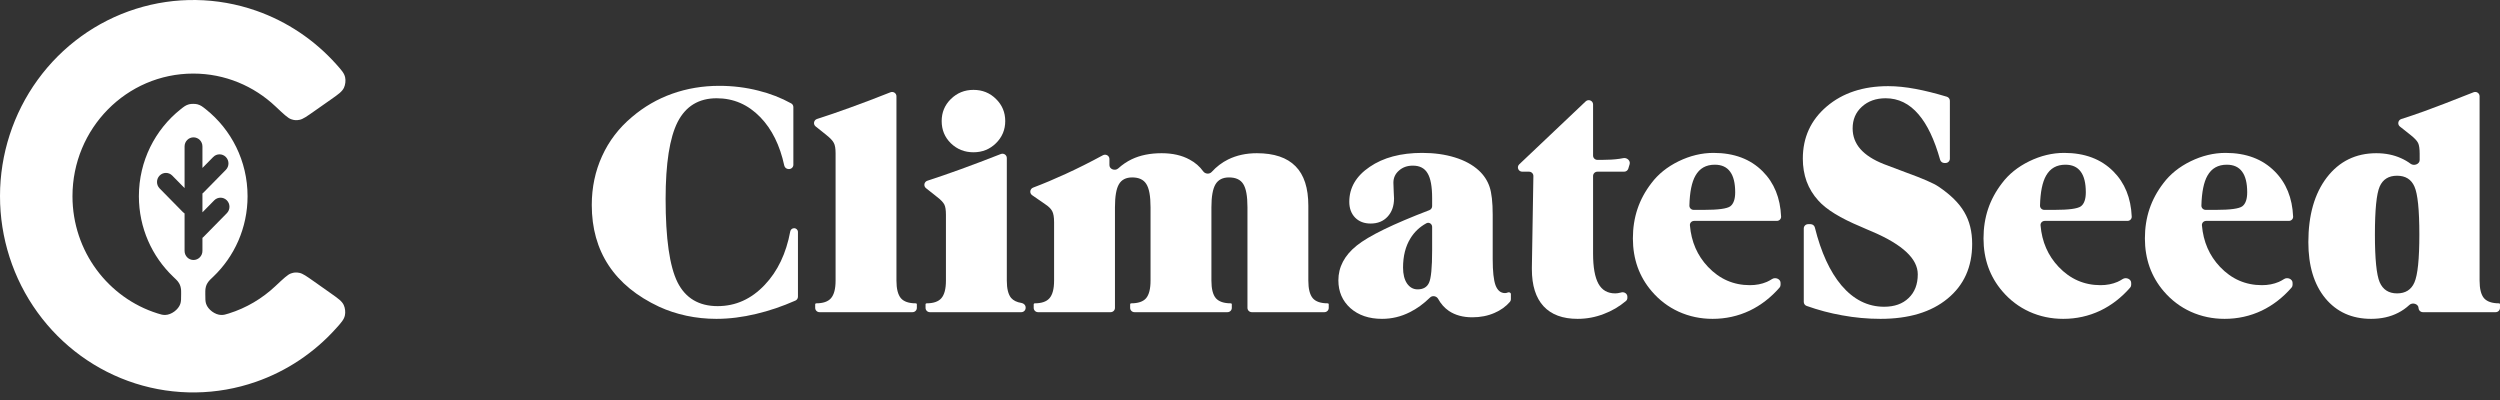 <svg width="200" height="32" viewBox="0 0 200 32" fill="none" xmlns="http://www.w3.org/2000/svg">
<rect x="0" y="0" width="200" height="32" fill="#333333" stroke="none"/>
<g clip-path="url(#clip0_7856_18603)">
<path fill-rule="evenodd" clip-rule="evenodd" d="M27.498 24.4C27.352 24.091 27.059 23.884 26.472 23.47L25.122 22.517C24.523 22.095 24.223 21.883 23.954 21.829C23.69 21.777 23.526 21.788 23.272 21.877C23.013 21.968 22.682 22.279 22.02 22.901C20.971 23.886 19.707 24.638 18.308 25.076C18.04 25.159 17.906 25.201 17.695 25.197C17.209 25.188 16.644 24.772 16.49 24.311C16.424 24.112 16.424 23.919 16.424 23.535C16.424 23.317 16.424 23.208 16.436 23.119C16.472 22.863 16.543 22.697 16.704 22.494C16.76 22.423 16.861 22.326 17.064 22.133C18.751 20.523 19.805 18.235 19.805 15.698C19.805 12.874 18.5 10.36 16.468 8.743C16.192 8.524 16.054 8.414 15.794 8.344C15.62 8.298 15.296 8.298 15.122 8.344C14.862 8.414 14.724 8.524 14.448 8.743C12.416 10.36 11.111 12.874 11.111 15.698C11.111 18.235 12.164 20.522 13.852 22.133C14.054 22.326 14.155 22.423 14.211 22.493C14.372 22.696 14.443 22.863 14.479 23.119C14.491 23.208 14.491 23.317 14.491 23.534C14.491 23.918 14.491 24.11 14.425 24.31C14.271 24.771 13.705 25.187 13.219 25.196C13.008 25.2 12.875 25.158 12.607 25.074C8.664 23.838 5.798 20.108 5.798 15.697C5.798 10.279 10.124 5.886 15.46 5.886C17.999 5.886 20.31 6.882 22.035 8.509C22.695 9.132 23.026 9.444 23.285 9.535C23.538 9.624 23.703 9.636 23.967 9.584C24.236 9.531 24.536 9.32 25.136 8.898L26.488 7.949C27.076 7.536 27.369 7.329 27.516 7.021C27.629 6.782 27.668 6.447 27.611 6.189C27.539 5.855 27.327 5.619 26.905 5.146L26.905 5.146C25.164 3.2 22.962 1.719 20.493 0.856C17.379 -0.233 14.004 -0.284 10.859 0.711C7.715 1.706 4.965 3.695 3.012 6.388C1.059 9.081 0.003 12.337 8.48143e-06 15.681C-0.003 19.026 1.045 22.284 2.993 24.981C4.941 27.678 7.686 29.673 10.828 30.675C13.971 31.676 17.346 31.633 20.462 30.55C22.933 29.692 25.139 28.216 26.883 26.273C27.307 25.802 27.518 25.566 27.592 25.233C27.649 24.974 27.611 24.639 27.498 24.4ZM15.48 10.988C15.086 10.988 14.766 11.313 14.766 11.715V15.048L13.78 14.046C13.501 13.762 13.049 13.762 12.77 14.046C12.491 14.329 12.491 14.79 12.77 15.073L14.636 16.971C14.676 17.012 14.72 17.047 14.766 17.076V20.072C14.766 20.474 15.086 20.799 15.48 20.799C15.875 20.799 16.195 20.474 16.195 20.072V19.029C16.226 19.006 16.255 18.981 16.282 18.953L18.148 17.055C18.427 16.772 18.427 16.311 18.148 16.028C17.869 15.744 17.417 15.744 17.137 16.028L16.195 16.986V15.479C16.226 15.457 16.255 15.432 16.282 15.404L18.068 13.588C18.347 13.304 18.347 12.844 18.068 12.56C17.788 12.276 17.336 12.276 17.057 12.56L16.195 13.436V11.715C16.195 11.313 15.875 10.988 15.48 10.988Z" fill="white"/>
</g>
<path d="M63.836 23.737C63.836 23.87 63.758 23.992 63.634 24.047C62.573 24.515 61.528 24.869 60.497 25.111C59.401 25.376 58.338 25.508 57.309 25.508C56.491 25.508 55.694 25.425 54.919 25.26C54.143 25.094 53.413 24.854 52.73 24.54C50.943 23.703 49.598 22.602 48.695 21.236C47.793 19.87 47.342 18.26 47.342 16.405C47.342 14.998 47.616 13.694 48.164 12.493C48.712 11.284 49.509 10.241 50.555 9.363C51.516 8.544 52.587 7.923 53.768 7.501C54.957 7.078 56.213 6.867 57.537 6.867C58.625 6.867 59.67 6.996 60.674 7.252C61.611 7.484 62.485 7.824 63.297 8.272C63.404 8.332 63.469 8.444 63.469 8.566V13.182C63.469 13.371 63.314 13.524 63.121 13.524H63.088C62.92 13.524 62.777 13.406 62.742 13.246C62.391 11.622 61.752 10.332 60.826 9.376C59.848 8.366 58.684 7.861 57.335 7.861C55.901 7.861 54.86 8.494 54.21 9.761C53.569 11.028 53.249 13.081 53.249 15.921C53.249 19.075 53.565 21.294 54.198 22.577C54.839 23.852 55.91 24.49 57.411 24.49C58.853 24.49 60.109 23.923 61.18 22.788C62.211 21.705 62.892 20.279 63.222 18.509C63.25 18.363 63.378 18.256 63.529 18.256C63.699 18.256 63.836 18.391 63.836 18.558V23.737Z" fill="white"/>
<path d="M66.847 12.257C66.847 11.876 66.8 11.603 66.707 11.437C66.623 11.264 66.425 11.052 66.113 10.804L65.249 10.113C65.034 9.941 65.1 9.602 65.363 9.517C66.184 9.255 67.058 8.955 67.985 8.618C69.013 8.248 70.097 7.836 71.236 7.383C71.465 7.291 71.716 7.457 71.716 7.7V22.453C71.716 23.107 71.835 23.575 72.071 23.856C72.307 24.13 72.707 24.266 73.272 24.266C73.314 24.266 73.348 24.3 73.348 24.341V24.632C73.348 24.821 73.192 24.974 73 24.974H65.563C65.371 24.974 65.215 24.821 65.215 24.632V24.341C65.215 24.3 65.249 24.266 65.291 24.266C65.847 24.266 66.244 24.13 66.48 23.856C66.724 23.575 66.847 23.107 66.847 22.453V12.257Z" fill="white"/>
<path d="M75.675 17.187C75.675 16.807 75.633 16.533 75.549 16.368C75.465 16.194 75.266 15.987 74.954 15.747L74.079 15.053C73.863 14.882 73.927 14.543 74.191 14.458C75.018 14.189 75.897 13.886 76.827 13.549C77.848 13.178 78.928 12.769 80.067 12.322C80.296 12.232 80.545 12.397 80.545 12.64V22.453C80.545 23.091 80.659 23.55 80.887 23.832C81.071 24.044 81.347 24.179 81.715 24.236C81.9 24.265 82.051 24.413 82.051 24.598V24.632C82.051 24.821 81.895 24.974 81.703 24.974H74.392C74.2 24.974 74.044 24.821 74.044 24.632V24.341C74.044 24.3 74.078 24.266 74.12 24.266C74.676 24.266 75.073 24.13 75.309 23.856C75.553 23.575 75.675 23.107 75.675 22.453V17.187ZM75.334 9.686C75.334 8.991 75.579 8.403 76.068 7.923C76.565 7.434 77.168 7.19 77.876 7.19C78.593 7.19 79.196 7.434 79.685 7.923C80.174 8.403 80.419 8.991 80.419 9.686C80.419 10.382 80.17 10.974 79.673 11.462C79.183 11.942 78.585 12.182 77.876 12.182C77.168 12.182 76.565 11.942 76.068 11.462C75.579 10.982 75.334 10.39 75.334 9.686Z" fill="white"/>
<path d="M89.197 24.632C89.197 24.821 89.041 24.974 88.849 24.974H83.044C82.852 24.974 82.696 24.821 82.696 24.632V24.341C82.696 24.3 82.73 24.266 82.772 24.266C83.328 24.266 83.724 24.13 83.96 23.856C84.205 23.575 84.327 23.107 84.327 22.453V17.771C84.327 17.374 84.277 17.08 84.175 16.889C84.074 16.699 83.885 16.513 83.606 16.331L82.571 15.615C82.341 15.456 82.388 15.107 82.651 15.008C83.5 14.687 84.371 14.32 85.263 13.909C86.222 13.47 87.212 12.973 88.233 12.419C88.467 12.293 88.754 12.458 88.754 12.72V13.212C88.754 13.541 89.207 13.698 89.454 13.475C89.789 13.172 90.15 12.927 90.538 12.741C91.213 12.418 92.01 12.257 92.929 12.257C93.806 12.257 94.552 12.427 95.168 12.766C95.613 13.003 95.977 13.317 96.259 13.71C96.413 13.924 96.754 13.954 96.932 13.758C97.316 13.336 97.757 13.001 98.254 12.754C98.929 12.423 99.692 12.257 100.544 12.257C101.927 12.257 102.96 12.605 103.643 13.3C104.326 13.987 104.667 15.039 104.667 16.455V22.453C104.667 23.107 104.785 23.575 105.021 23.856C105.257 24.13 105.658 24.266 106.223 24.266C106.265 24.266 106.299 24.3 106.299 24.341V24.632C106.299 24.821 106.143 24.974 105.951 24.974H100.145C99.953 24.974 99.797 24.821 99.797 24.632V16.579C99.797 15.685 99.683 15.064 99.456 14.716C99.237 14.368 98.857 14.194 98.317 14.194C97.82 14.194 97.461 14.377 97.242 14.741C97.023 15.105 96.913 15.718 96.913 16.579V22.453C96.913 23.107 97.031 23.575 97.267 23.856C97.512 24.13 97.912 24.266 98.469 24.266C98.511 24.266 98.545 24.3 98.545 24.341V24.632C98.545 24.821 98.389 24.974 98.197 24.974H90.76C90.567 24.974 90.412 24.821 90.412 24.632V24.341C90.412 24.3 90.445 24.266 90.487 24.266C91.052 24.266 91.453 24.13 91.689 23.856C91.925 23.575 92.043 23.107 92.043 22.453V16.579C92.043 15.685 91.93 15.064 91.702 14.716C91.483 14.368 91.107 14.194 90.576 14.194C90.079 14.194 89.724 14.377 89.513 14.741C89.303 15.097 89.197 15.71 89.197 16.579V24.632Z" fill="white"/>
<path d="M114.571 18.152C114.571 17.91 114.322 17.745 114.107 17.863C113.572 18.156 113.149 18.556 112.838 19.063C112.442 19.7 112.244 20.483 112.244 21.41C112.244 21.94 112.349 22.362 112.56 22.677C112.779 22.991 113.062 23.149 113.408 23.149C113.854 23.149 114.158 22.975 114.318 22.627C114.487 22.279 114.571 21.41 114.571 20.019V18.152ZM115.051 23.91C114.924 23.679 114.592 23.616 114.404 23.801C113.886 24.308 113.347 24.699 112.788 24.974C112.088 25.33 111.346 25.508 110.561 25.508C109.524 25.508 108.681 25.223 108.032 24.651C107.391 24.072 107.07 23.331 107.07 22.428C107.07 21.36 107.559 20.433 108.538 19.646C109.5 18.871 111.437 17.927 114.348 16.813C114.482 16.762 114.571 16.635 114.571 16.493V15.846C114.571 14.919 114.449 14.257 114.204 13.859C113.968 13.453 113.576 13.251 113.028 13.251C112.581 13.251 112.21 13.383 111.915 13.648C111.62 13.905 111.472 14.227 111.472 14.617C111.472 14.824 111.481 15.068 111.498 15.349C111.514 15.623 111.523 15.796 111.523 15.871C111.523 16.475 111.35 16.964 111.004 17.336C110.667 17.701 110.216 17.883 109.651 17.883C109.136 17.883 108.723 17.726 108.411 17.411C108.099 17.088 107.943 16.666 107.943 16.144C107.943 15.018 108.487 14.087 109.575 13.35C110.663 12.605 112.063 12.232 113.774 12.232C114.736 12.232 115.604 12.352 116.38 12.592C117.164 12.832 117.805 13.18 118.303 13.636C118.708 14.008 118.994 14.443 119.163 14.94C119.332 15.436 119.416 16.186 119.416 17.187V20.727C119.416 21.712 119.492 22.412 119.644 22.826C119.804 23.24 120.057 23.447 120.403 23.447C120.478 23.447 120.554 23.43 120.63 23.397C120.735 23.351 120.871 23.415 120.871 23.528V23.94C120.871 24.015 120.846 24.087 120.797 24.144C120.47 24.524 120.056 24.821 119.555 25.036C119.024 25.268 118.433 25.384 117.784 25.384C117.042 25.384 116.418 25.214 115.912 24.875C115.559 24.634 115.272 24.312 115.051 23.91Z" fill="white"/>
<path d="M122.671 14.082C122.674 13.892 122.517 13.735 122.323 13.735H121.781C121.468 13.735 121.314 13.36 121.539 13.147L126.856 8.109C127.077 7.9 127.446 8.054 127.446 8.355V12.449C127.446 12.638 127.602 12.791 127.794 12.791H128.129C128.685 12.791 129.162 12.762 129.558 12.704C129.665 12.688 129.768 12.671 129.867 12.65C130.157 12.59 130.454 12.859 130.37 13.138L130.264 13.49C130.22 13.635 130.085 13.735 129.93 13.735H127.794C127.602 13.735 127.446 13.888 127.446 14.077V20.292C127.446 21.377 127.589 22.18 127.876 22.701C128.162 23.215 128.609 23.471 129.217 23.471C129.343 23.471 129.486 23.451 129.647 23.409C129.664 23.405 129.681 23.4 129.699 23.395C129.938 23.329 130.19 23.492 130.19 23.736V23.828C130.19 23.925 130.149 24.018 130.073 24.081C129.54 24.529 128.955 24.872 128.318 25.111C127.644 25.376 126.94 25.508 126.206 25.508C125.017 25.508 124.11 25.173 123.486 24.502C122.862 23.823 122.55 22.838 122.55 21.547V21.385L122.671 14.082Z" fill="white"/>
<path d="M142.445 22.789C142.445 22.869 142.417 22.947 142.364 23.007C141.666 23.805 140.871 24.42 139.978 24.85C139.051 25.289 138.06 25.508 137.006 25.508C136.045 25.508 135.142 25.318 134.299 24.937C133.464 24.556 132.743 24.01 132.136 23.298C131.638 22.718 131.263 22.076 131.01 21.373C130.757 20.661 130.631 19.895 130.631 19.075C130.631 18.231 130.753 17.444 130.998 16.715C131.242 15.987 131.613 15.3 132.111 14.654C132.65 13.934 133.376 13.35 134.286 12.903C135.205 12.456 136.137 12.232 137.082 12.232C138.726 12.232 140.037 12.725 141.016 13.71C141.933 14.627 142.424 15.833 142.488 17.33C142.496 17.518 142.34 17.672 142.147 17.672H135.532C135.335 17.672 135.176 17.832 135.193 18.025C135.304 19.342 135.787 20.45 136.639 21.348C137.567 22.325 138.684 22.813 139.991 22.813C140.489 22.813 140.94 22.726 141.345 22.552C141.489 22.487 141.63 22.411 141.765 22.323C142.031 22.151 142.445 22.318 142.445 22.631V22.789ZM135.151 16.448C135.146 16.637 135.302 16.79 135.495 16.79H136.31C137.457 16.79 138.161 16.695 138.423 16.504C138.684 16.306 138.815 15.933 138.815 15.387C138.815 14.65 138.68 14.099 138.41 13.735C138.14 13.362 137.731 13.176 137.183 13.176C136.483 13.176 135.969 13.466 135.64 14.045C135.341 14.564 135.178 15.364 135.151 16.448Z" fill="white"/>
<path d="M144.528 24.473C144.391 24.424 144.302 24.296 144.302 24.154V18.275C144.302 18.086 144.458 17.933 144.65 17.933H144.847C145.009 17.933 145.15 18.043 145.188 18.198C145.683 20.189 146.392 21.731 147.312 22.826C148.282 23.968 149.421 24.54 150.728 24.54C151.554 24.54 152.208 24.308 152.688 23.844C153.177 23.38 153.422 22.747 153.422 21.944C153.422 20.71 152.216 19.576 149.804 18.541C149.594 18.45 149.438 18.384 149.336 18.342C149.227 18.293 149.066 18.222 148.856 18.131C147.228 17.452 146.098 16.757 145.466 16.045C145.052 15.589 144.74 15.08 144.53 14.517C144.327 13.954 144.226 13.346 144.226 12.692C144.226 10.995 144.863 9.604 146.136 8.519C147.409 7.434 149.05 6.892 151.057 6.892C151.731 6.892 152.465 6.967 153.258 7.116C153.994 7.253 154.823 7.46 155.745 7.737C155.891 7.78 155.99 7.913 155.99 8.062V12.697C155.99 12.886 155.834 13.04 155.642 13.04H155.55C155.392 13.04 155.254 12.934 155.211 12.784C154.758 11.174 154.183 9.963 153.485 9.152C152.752 8.291 151.875 7.861 150.854 7.861C150.078 7.861 149.442 8.088 148.944 8.544C148.455 8.991 148.211 9.566 148.211 10.27C148.211 10.899 148.417 11.45 148.83 11.922C149.244 12.394 149.868 12.795 150.702 13.126C151.124 13.292 151.706 13.511 152.448 13.785C153.814 14.281 154.691 14.662 155.079 14.927C156.04 15.573 156.728 16.252 157.141 16.964C157.563 17.676 157.773 18.524 157.773 19.51C157.773 21.356 157.116 22.817 155.8 23.894C154.493 24.97 152.705 25.508 150.437 25.508C149.408 25.508 148.379 25.413 147.35 25.223C146.399 25.054 145.458 24.804 144.528 24.473Z" fill="white"/>
<path d="M170.495 22.789C170.495 22.869 170.467 22.947 170.414 23.007C169.716 23.805 168.921 24.42 168.028 24.85C167.101 25.289 166.11 25.508 165.056 25.508C164.095 25.508 163.192 25.318 162.349 24.937C161.514 24.556 160.793 24.01 160.186 23.298C159.688 22.718 159.313 22.076 159.06 21.373C158.807 20.661 158.681 19.895 158.681 19.075C158.681 18.231 158.803 17.444 159.047 16.715C159.292 15.987 159.663 15.3 160.161 14.654C160.7 13.934 161.426 13.35 162.336 12.903C163.255 12.456 164.187 12.232 165.132 12.232C166.776 12.232 168.087 12.725 169.066 13.71C169.983 14.627 170.474 15.833 170.538 17.33C170.546 17.518 170.39 17.672 170.197 17.672H163.582C163.385 17.672 163.226 17.832 163.243 18.025C163.354 19.342 163.837 20.45 164.689 21.348C165.617 22.325 166.734 22.813 168.041 22.813C168.539 22.813 168.99 22.726 169.395 22.552C169.539 22.487 169.679 22.411 169.815 22.323C170.081 22.151 170.495 22.318 170.495 22.631V22.789ZM163.201 16.448C163.196 16.637 163.352 16.79 163.545 16.79H164.36C165.507 16.79 166.211 16.695 166.473 16.504C166.734 16.306 166.865 15.933 166.865 15.387C166.865 14.65 166.73 14.099 166.46 13.735C166.19 13.362 165.781 13.176 165.233 13.176C164.533 13.176 164.019 13.466 163.69 14.045C163.391 14.564 163.228 15.364 163.201 16.448Z" fill="white"/>
<path d="M183.406 22.789C183.406 22.869 183.378 22.947 183.325 23.007C182.628 23.805 181.833 24.42 180.94 24.85C180.012 25.289 179.021 25.508 177.967 25.508C177.006 25.508 176.104 25.318 175.26 24.937C174.426 24.556 173.705 24.01 173.097 23.298C172.6 22.718 172.225 22.076 171.972 21.373C171.719 20.661 171.592 19.895 171.592 19.075C171.592 18.231 171.714 17.444 171.959 16.715C172.203 15.987 172.575 15.3 173.072 14.654C173.612 13.934 174.337 13.35 175.248 12.903C176.167 12.456 177.099 12.232 178.043 12.232C179.688 12.232 180.999 12.725 181.977 13.71C182.895 14.627 183.386 15.833 183.45 17.33C183.458 17.518 183.301 17.672 183.109 17.672H176.493C176.296 17.672 176.138 17.832 176.154 18.025C176.266 19.342 176.748 20.45 177.6 21.348C178.528 22.325 179.645 22.813 180.953 22.813C181.45 22.813 181.901 22.726 182.306 22.552C182.451 22.487 182.591 22.411 182.726 22.323C182.992 22.151 183.406 22.318 183.406 22.631V22.789ZM176.112 16.448C176.107 16.637 176.264 16.79 176.456 16.79H177.272C178.418 16.79 179.123 16.695 179.384 16.504C179.645 16.306 179.776 15.933 179.776 15.387C179.776 14.65 179.641 14.099 179.371 13.735C179.102 13.362 178.693 13.176 178.144 13.176C177.444 13.176 176.93 13.466 176.601 14.045C176.303 14.564 176.14 15.364 176.112 16.448Z" fill="white"/>
<path d="M193.573 12.307C193.573 11.901 193.531 11.611 193.447 11.437C193.362 11.264 193.164 11.052 192.852 10.804L191.991 10.122C191.773 9.948 191.842 9.603 192.11 9.52C192.652 9.35 193.258 9.144 193.927 8.904C194.795 8.592 196.115 8.084 197.887 7.381C198.116 7.29 198.367 7.455 198.367 7.698V22.453C198.367 23.107 198.485 23.575 198.721 23.856C198.966 24.13 199.366 24.266 199.923 24.266C199.965 24.266 199.999 24.3 199.999 24.341V24.632C199.999 24.821 199.843 24.974 199.651 24.974H193.833C193.646 24.974 193.492 24.828 193.485 24.644C193.473 24.311 192.998 24.165 192.752 24.395C192.477 24.65 192.178 24.86 191.853 25.024C191.229 25.347 190.508 25.508 189.69 25.508C188.155 25.508 186.932 24.958 186.021 23.856C185.119 22.755 184.668 21.261 184.668 19.373C184.668 17.212 185.161 15.486 186.148 14.194C187.143 12.903 188.463 12.257 190.107 12.257C190.832 12.257 191.49 12.389 192.08 12.655C192.359 12.778 192.616 12.927 192.851 13.103C193.116 13.3 193.573 13.132 193.573 12.805V12.307ZM191.764 23.471C192.439 23.471 192.903 23.177 193.156 22.59C193.417 21.994 193.548 20.719 193.548 18.765C193.548 16.786 193.417 15.507 193.156 14.927C192.903 14.348 192.439 14.058 191.764 14.058C191.09 14.058 190.626 14.348 190.373 14.927C190.12 15.507 189.993 16.786 189.993 18.765C189.993 20.71 190.12 21.981 190.373 22.577C190.634 23.173 191.098 23.471 191.764 23.471Z" fill="white"/>
<defs>
<clipPath id="clip0_7856_18603">
<rect width="30.918" height="31.395" fill="white"/>
</clipPath>
</defs>
</svg>

